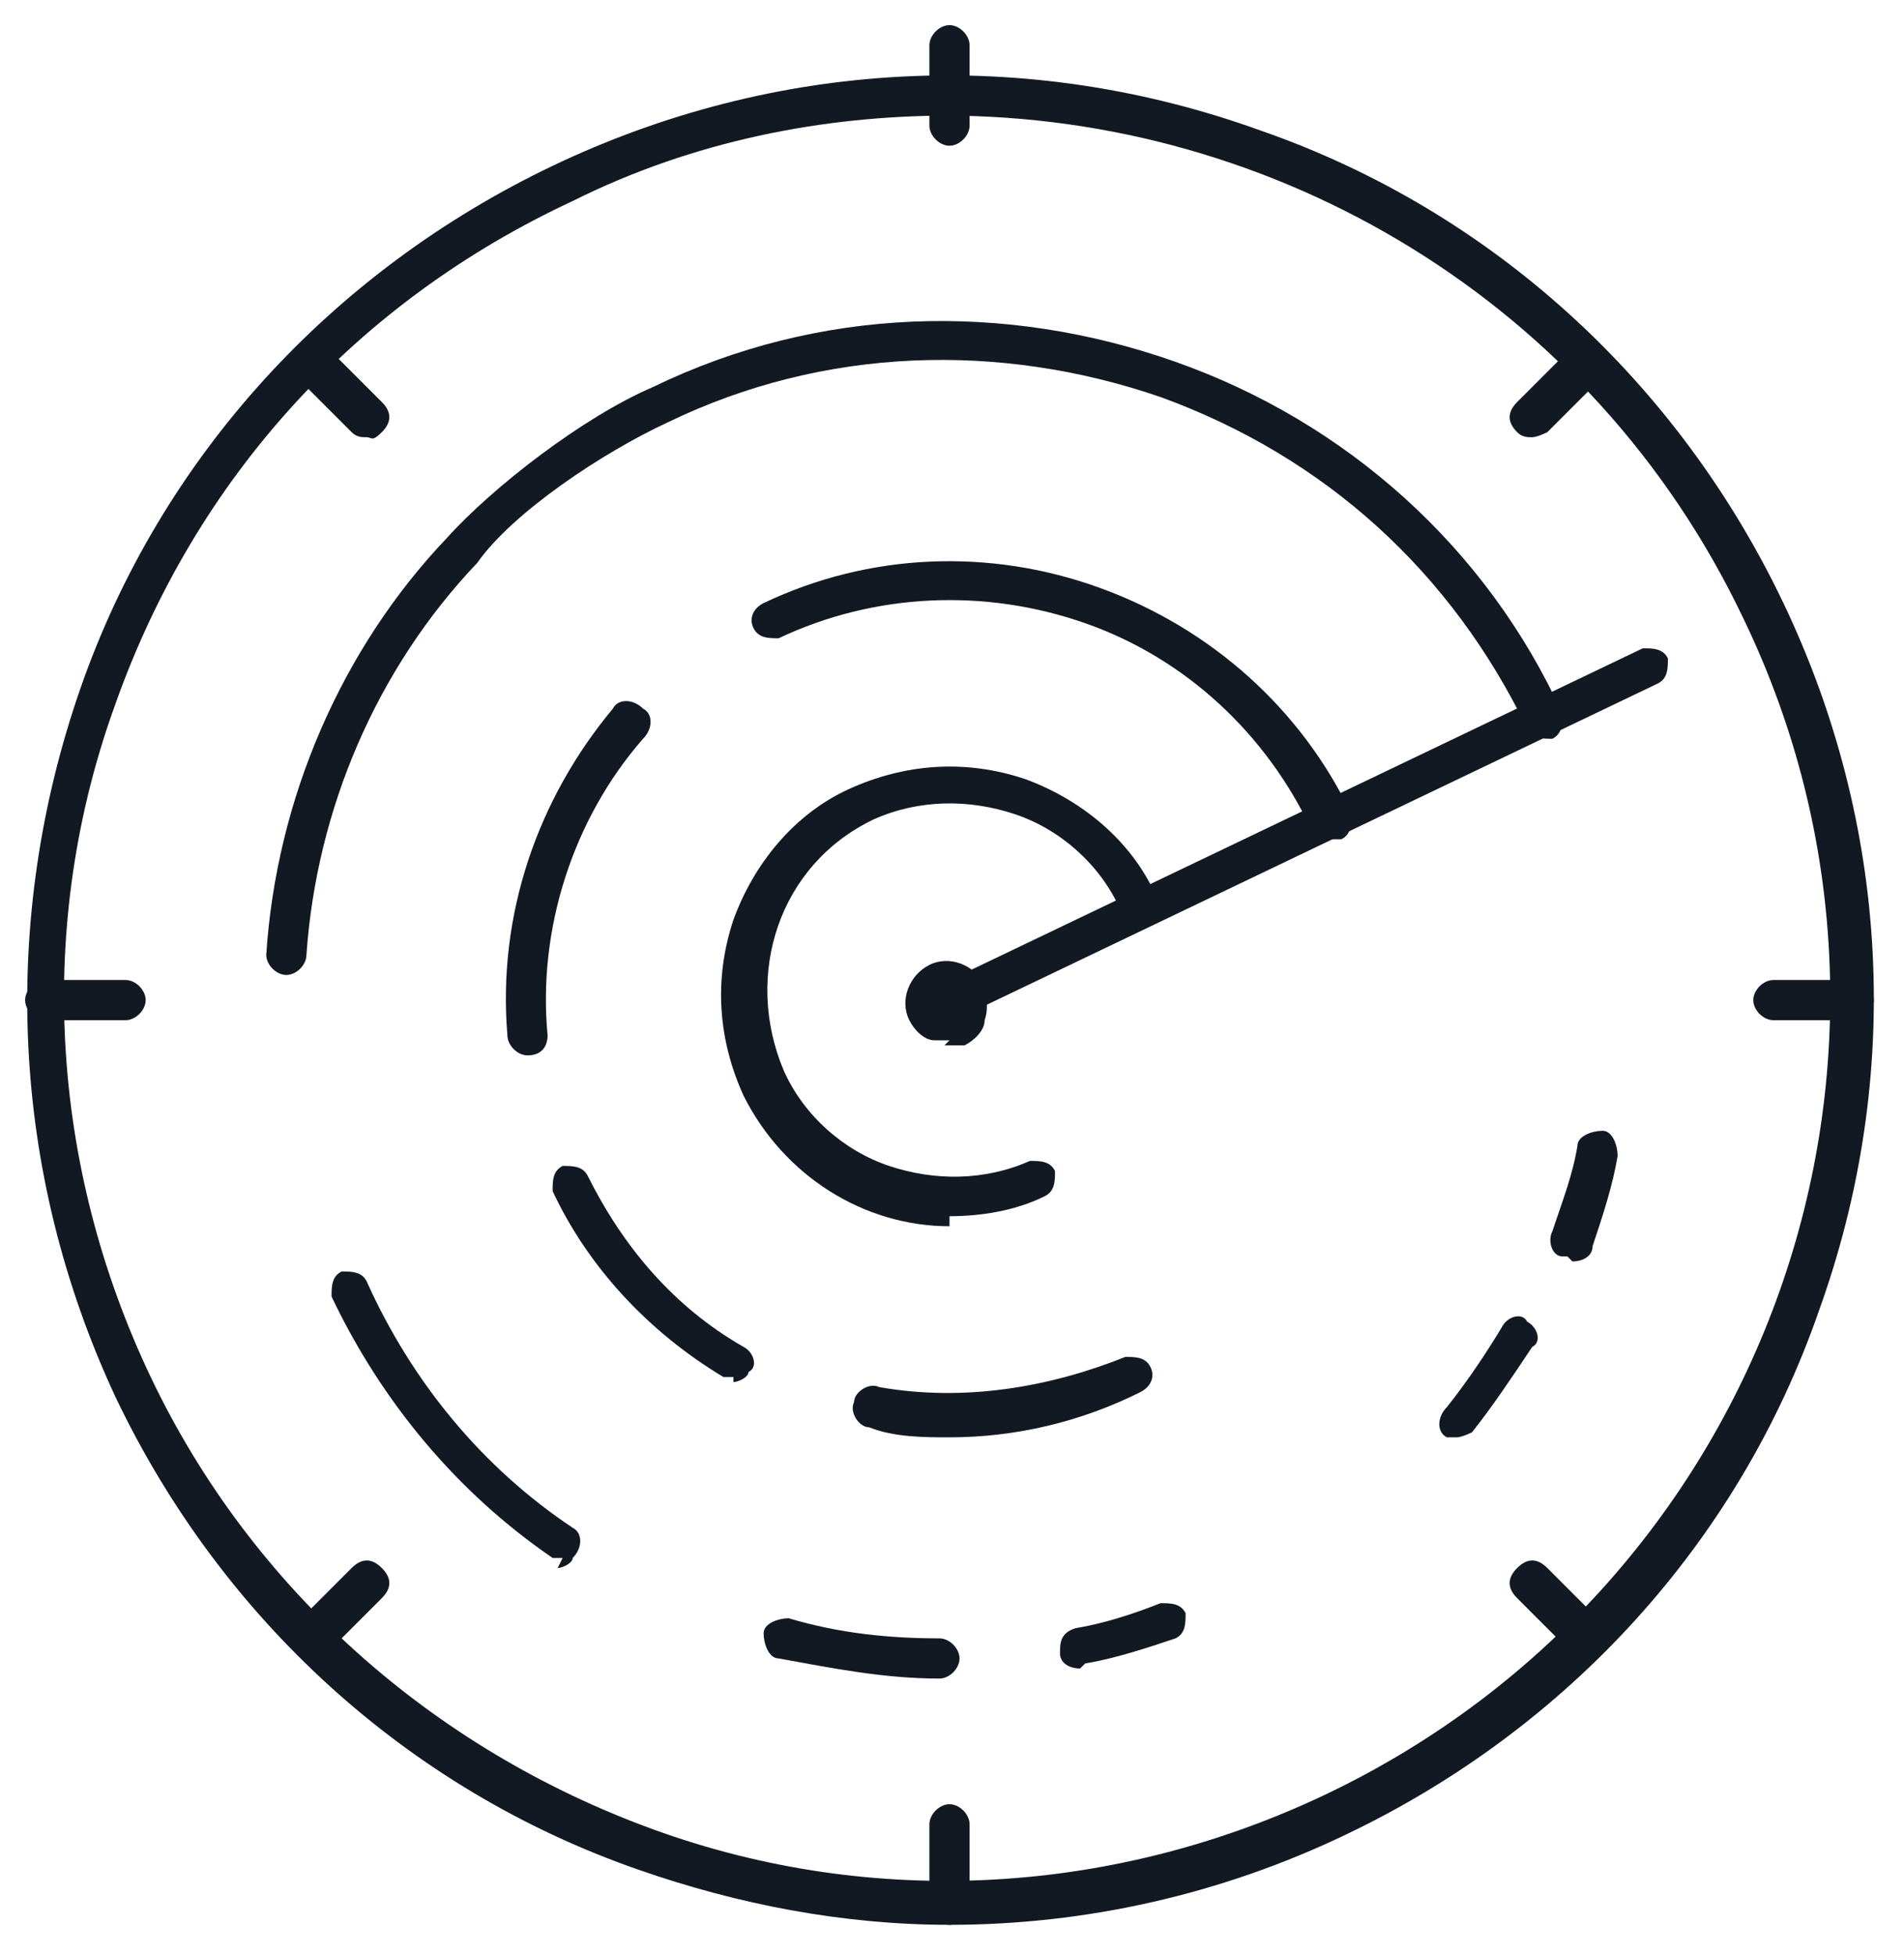 <svg xmlns="http://www.w3.org/2000/svg" id="Layer_1" data-name="Layer 1" viewBox="0 0 37.9 38.9"><defs><style>      .cls-1 {        fill: #121923;        stroke-width: 0px;      }    </style></defs><path class="cls-1" d="M18.9,38.3c-2.1,0-4.2-.4-6.2-1.1-4.6-1.6-8.3-5-10.4-9.4C.2,23.3,0,18.3,1.6,13.7,3.2,9.1,6.6,5.4,11,3.3l.2.4-.2-.4c4.4-2.1,9.4-2.4,14.1-.7,4.6,1.6,8.3,5,10.4,9.4s2.4,9.4.7,14.1c-1.6,4.6-5,8.3-9.4,10.4-2.5,1.2-5.2,1.8-7.9,1.8M18.9,2.3c-2.5,0-5.1.5-7.5,1.7C7.1,6,3.9,9.5,2.3,14c-1.6,4.4-1.3,9.2.7,13.4,2,4.2,5.6,7.4,10,9,4.4,1.6,9.2,1.3,13.4-.7,8.8-4.2,12.5-14.7,8.3-23.4-3-6.3-9.3-10-15.9-10"></path><path class="cls-1" d="M31.2,25s0,0-.1,0c-.2,0-.3-.3-.2-.5.2-.6.4-1.1.5-1.7,0-.2.3-.3.5-.3.2,0,.3.3.3.5-.1.6-.3,1.2-.5,1.8,0,.2-.2.3-.4.3"></path><path class="cls-1" d="M29.1,28.6c0,0-.2,0-.3,0-.2-.1-.2-.4,0-.6.4-.5.8-1.1,1.1-1.6.1-.2.4-.3.5-.1.2.1.3.4.1.5-.4.6-.8,1.2-1.2,1.7,0,0-.2.1-.3.1"></path><path class="cls-1" d="M18.9,24.4c-1.7,0-3.3-1-4.1-2.6-.5-1.1-.6-2.3-.2-3.5.4-1.1,1.2-2.1,2.3-2.6,1.1-.5,2.3-.6,3.5-.2,1.1.4,2.1,1.2,2.6,2.3,0,.2,0,.4-.2.5-.2,0-.4,0-.5-.2-.4-.9-1.2-1.6-2.1-1.9-.9-.3-1.9-.3-2.8.1-1.9.9-2.6,3.1-1.8,5,.4.9,1.2,1.6,2.1,1.9.9.3,1.9.3,2.8-.1.2,0,.4,0,.5.2,0,.2,0,.4-.2.5-.6.3-1.3.4-1.9.4"></path><path class="cls-1" d="M26.5,16.7c-.1,0-.3,0-.4-.2-.9-1.9-2.5-3.4-4.5-4.1-2-.7-4.2-.6-6.1.3-.2,0-.4,0-.5-.2s0-.4.2-.5c2.1-1,4.5-1.1,6.7-.3,2.2.8,4,2.4,5,4.5,0,.2,0,.4-.2.5,0,0-.1,0-.2,0"></path><path class="cls-1" d="M18.9,28.6c-.5,0-1.1,0-1.6-.2-.2,0-.4-.3-.3-.5,0-.2.3-.4.5-.3,1.7.3,3.4,0,4.9-.6.2,0,.4,0,.5.2s0,.4-.2.5c-1.2.6-2.5.9-3.8.9"></path><path class="cls-1" d="M14.6,27.4c0,0-.1,0-.2,0-1.5-.9-2.7-2.2-3.4-3.7,0-.2,0-.4.2-.5.2,0,.4,0,.5.2.7,1.4,1.7,2.6,3.1,3.4.2.1.3.4.1.5,0,.1-.2.2-.3.2"></path><path class="cls-1" d="M10.5,21c-.2,0-.4-.2-.4-.4-.2-2.4.6-4.7,2.1-6.5.1-.2.4-.2.6,0,.2.1.2.4,0,.6-1.4,1.6-2.1,3.8-1.9,5.9,0,.2-.1.4-.4.4,0,0,0,0,0,0"></path><path class="cls-1" d="M21.5,33.2c-.2,0-.4-.1-.4-.3,0-.2,0-.4.3-.5.6-.1,1.2-.3,1.7-.5.2,0,.4,0,.5.2,0,.2,0,.4-.2.5-.6.2-1.2.4-1.8.5,0,0,0,0,0,0"></path><path class="cls-1" d="M18.7,33.4h0c-1.1,0-2.1-.2-3.2-.4-.2,0-.3-.3-.3-.5,0-.2.3-.3.5-.3,1,.3,2,.4,3,.4.2,0,.4.2.4.4,0,.2-.2.4-.4.4"></path><path class="cls-1" d="M11.2,31c0,0-.2,0-.2,0-1.9-1.3-3.4-3.1-4.4-5.2,0-.2,0-.4.2-.5.2,0,.4,0,.5.2.9,2,2.3,3.7,4.1,4.9.2.1.2.4,0,.6,0,.1-.2.2-.3.2"></path><path class="cls-1" d="M5.7,19.4s0,0,0,0c-.2,0-.4-.2-.4-.4.2-3.1,1.5-6.1,3.6-8.3.9-1,2.7-2.4,4.1-3,3.3-1.6,7-1.7,10.4-.5,3.4,1.2,6.2,3.7,7.7,7,0,.2,0,.4-.2.5-.2,0-.4,0-.5-.2-1.5-3.1-4-5.4-7.3-6.6-3.2-1.1-6.7-1-9.8.5,0,0,0,0,0,0-1.3.6-3.1,1.8-3.8,2.8,0,0,0,0,0,0-2,2.1-3.2,4.9-3.4,7.8,0,.2-.2.4-.4.4"></path><path class="cls-1" d="M18.9,20.7c0,0-.2,0-.3,0-.2,0-.4-.2-.5-.4-.2-.4,0-.9.4-1.1.4-.2.9,0,1.1.4,0,.2.1.4,0,.7,0,.2-.2.4-.4.5-.1,0-.2,0-.4,0M18.9,19.8s0,0,0,0c0,0,0,0,0,0s0,0,0,0c0,0,0,0,0,0,0,0,0,0,0,0,0,0,0,0,0,0,0,0,0,0,0,0,0,0,0,0,0,0"></path><path class="cls-1" d="M18.9,20.3c-.1,0-.3,0-.4-.2,0-.2,0-.4.2-.5l14-6.7c.2,0,.4,0,.5.2,0,.2,0,.4-.2.5l-14,6.7c0,0-.1,0-.2,0"></path><path class="cls-1" d="M18.9,2.9c-.2,0-.4-.2-.4-.4V.9c0-.2.2-.4.4-.4s.4.2.4.4v1.6c0,.2-.2.4-.4.4"></path><path class="cls-1" d="M7.3,8.7c-.1,0-.2,0-.3-.1l-1.1-1.1c-.2-.2-.2-.4,0-.6.2-.2.4-.2.6,0l1.1,1.1c.2.2.2.4,0,.6s-.2.1-.3.1"></path><path class="cls-1" d="M2.5,20.3H.9c-.2,0-.4-.2-.4-.4s.2-.4.4-.4h1.6c.2,0,.4.2.4.4s-.2.4-.4.4"></path><path class="cls-1" d="M6.2,33c-.1,0-.2,0-.3-.1-.2-.2-.2-.4,0-.6l1.1-1.1c.2-.2.4-.2.6,0,.2.2.2.4,0,.6l-1.1,1.1c0,0-.2.1-.3.1"></path><path class="cls-1" d="M18.9,38.3c-.2,0-.4-.2-.4-.4v-1.6c0-.2.2-.4.4-.4s.4.2.4.4v1.6c0,.2-.2.4-.4.4"></path><path class="cls-1" d="M31.6,33c-.1,0-.2,0-.3-.1l-1.1-1.1c-.2-.2-.2-.4,0-.6.2-.2.4-.2.6,0l1.1,1.1c.2.2.2.4,0,.6s-.2.1-.3.1"></path><path class="cls-1" d="M36.9,20.3h-1.6c-.2,0-.4-.2-.4-.4s.2-.4.4-.4h1.6c.2,0,.4.2.4.4s-.2.4-.4.4"></path><path class="cls-1" d="M30.5,8.7c-.1,0-.2,0-.3-.1-.2-.2-.2-.4,0-.6l1.1-1.1c.2-.2.4-.2.6,0,.2.2.2.4,0,.6l-1.1,1.1c0,0-.2.1-.3.1"></path></svg>